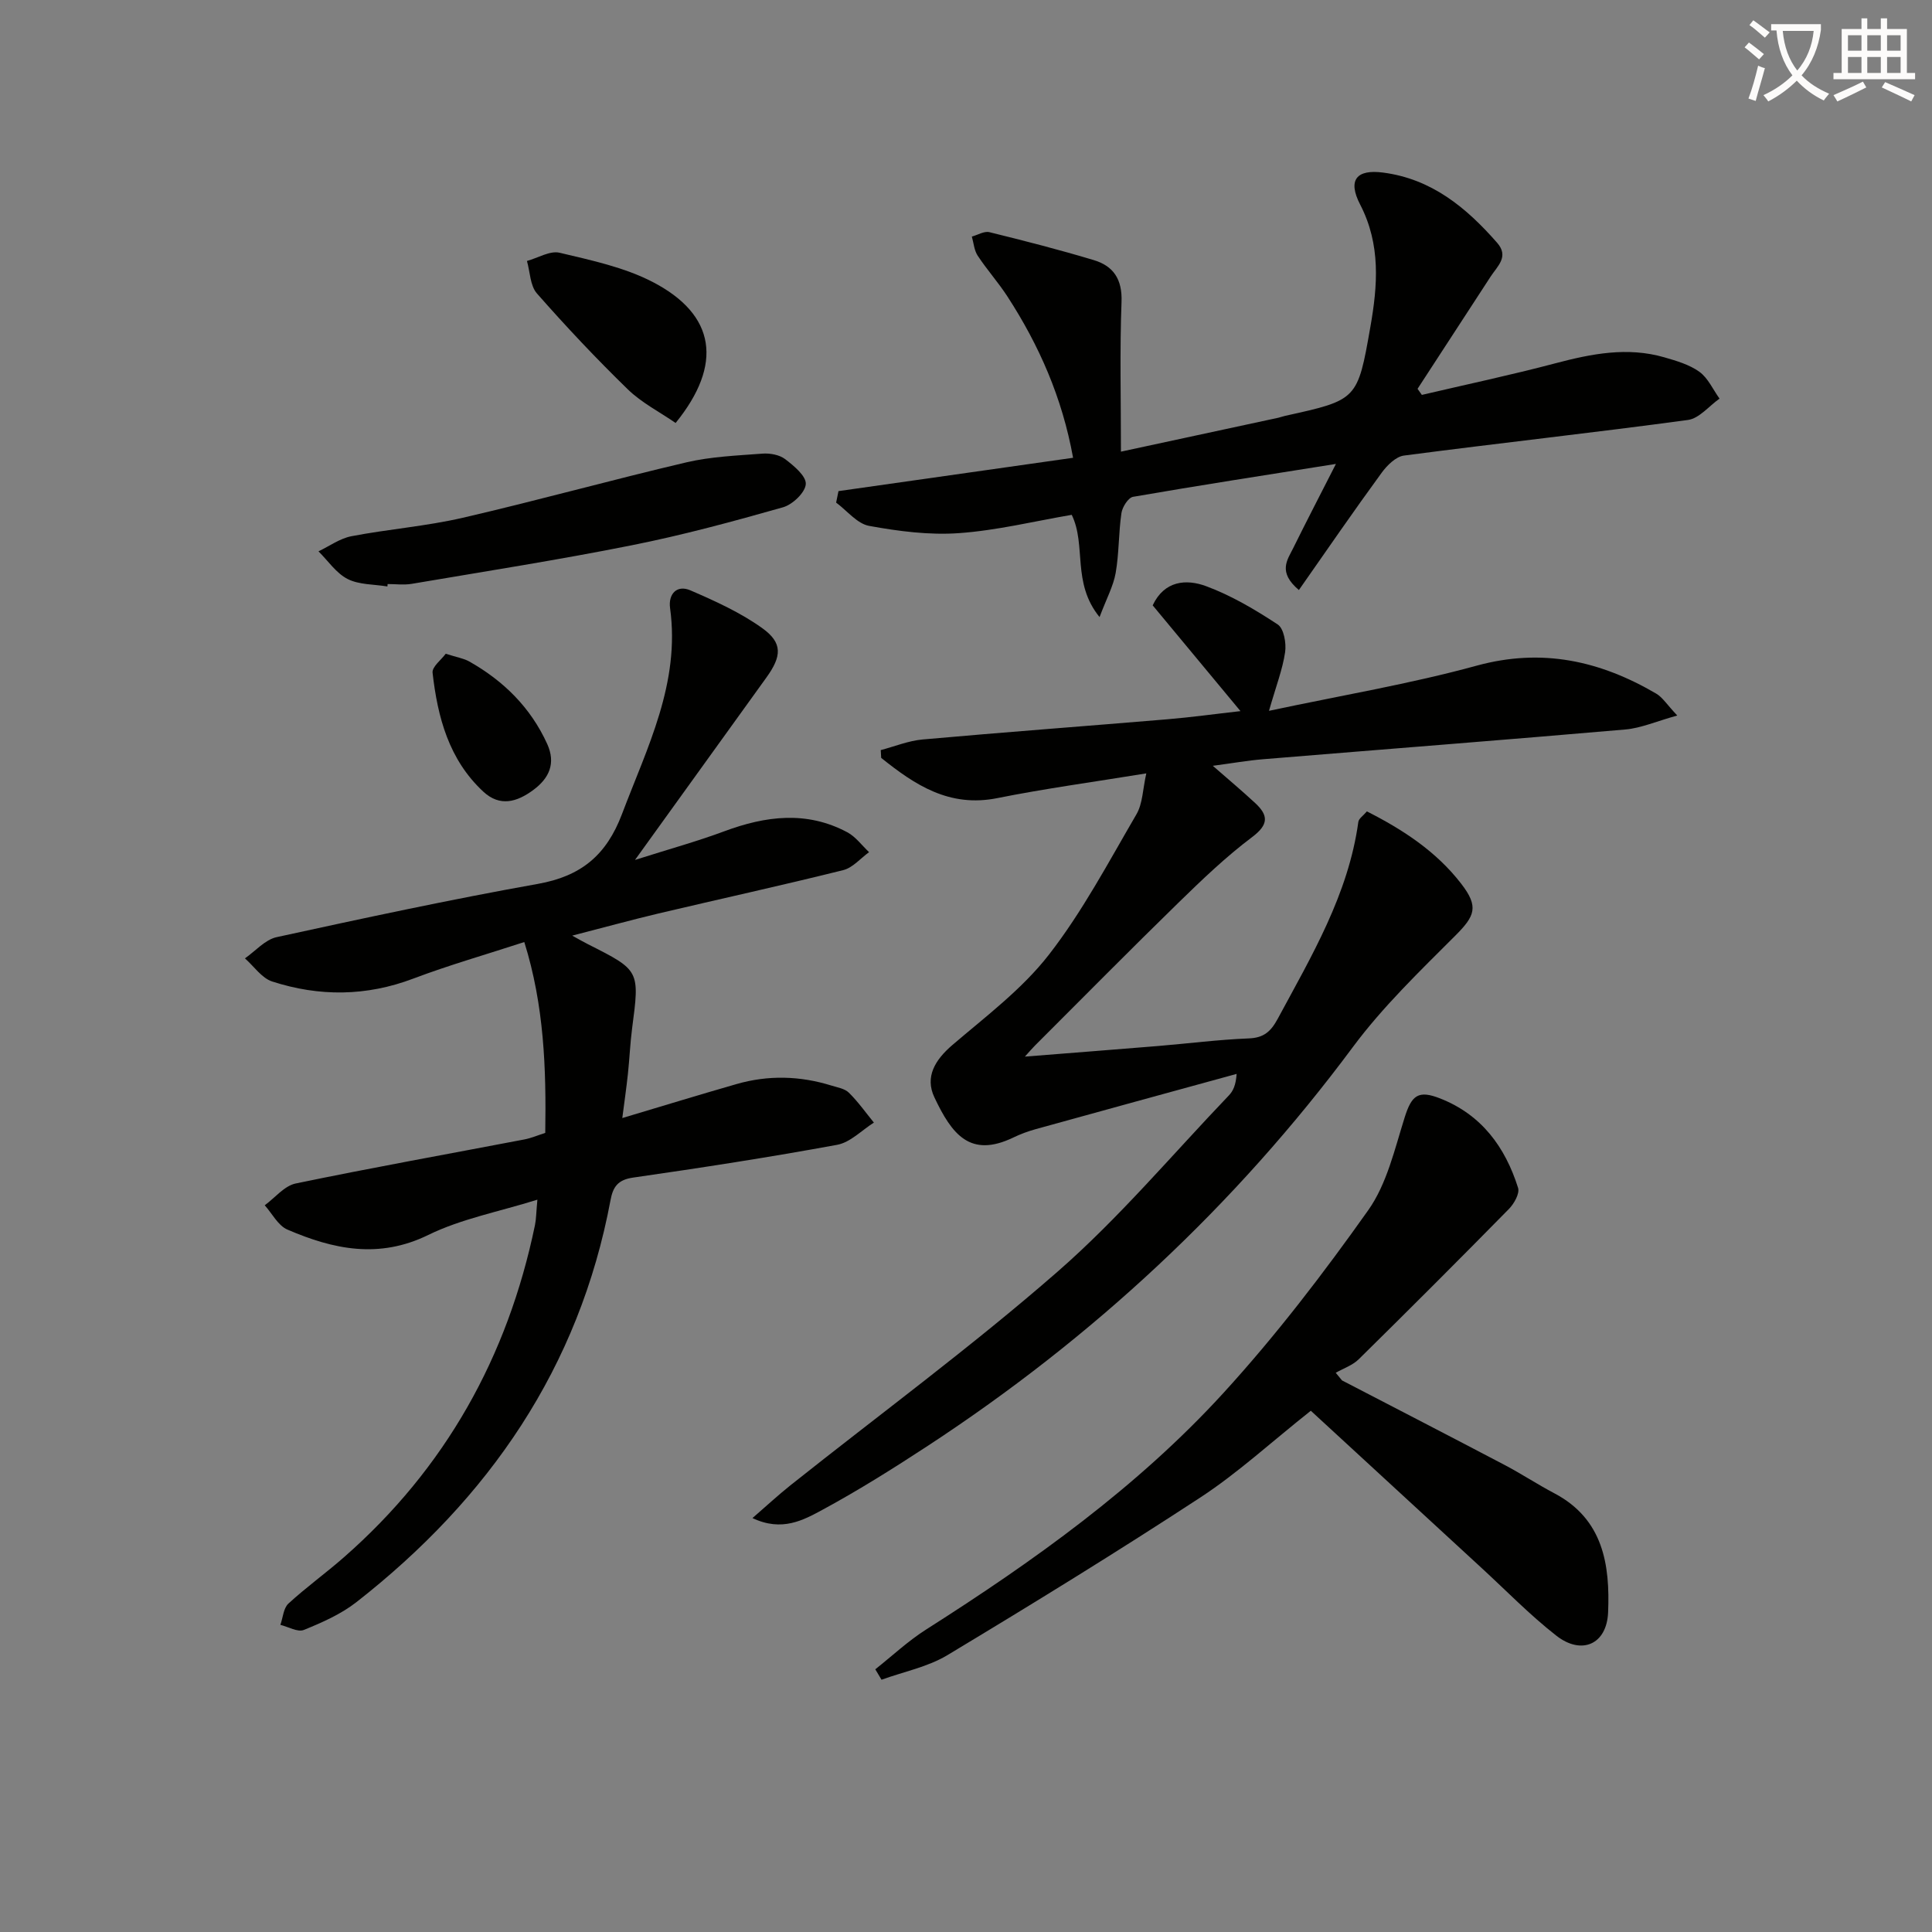 <svg enable-background="new 0 0 400 400" viewBox="0 0 400 400" xmlns="http://www.w3.org/2000/svg"><rect x="0" y="0" width="400" height="400" fill="#808080" stroke="none"/><path d="m362.1 8.8c1.1.8 2.1 1.6 3.1 2.4l-1 1.1c-1.3-1.1-2.3-2-3-2.5zm1.9 4.8c.5.2.9.4 1.4.5-.6 2.3-1.3 4.5-1.9 6.8l-1.5-.5c.8-2.1 1.4-4.3 2-6.8zm-1-9.4c1.3.9 2.4 1.8 3.4 2.5l-1 1.1c-1.4-1.2-2.4-2.1-3.2-2.6zm3.7 2.2v-1.4h10.3v1.2c-.5 3.6-1.8 6.8-4 9.4 1.5 1.6 3.4 2.8 5.7 3.8-.3.4-.7.8-1.1 1.4-2.3-1.1-4.1-2.5-5.6-4.1-1.6 1.6-3.6 3.1-5.9 4.3-.3-.5-.7-.9-1-1.3 2.4-1.1 4.4-2.5 6-4.1-1.9-2.5-3-5.6-3.3-9.3h-1.1zm8.8 0h-6.4c.3 3.3 1.3 6 3 8.2 2-2.3 3.1-5.1 3.4-8.2z" fill="#fcfbfa"/><path d="m385.3 3.8h1.3v2.2h2.8v-2.2h1.3v2.2h4.1v9.1h1.7v1.3h-16.9v-1.3h1.7v-9.1h4.1v-2.2zm.4 13.1.7 1.2c-1.8.9-3.8 1.9-6 2.9-.2-.4-.5-.8-.8-1.3 2.3-1 4.3-1.9 6.1-2.8zm-3.1-6.4h2.8v-3.2h-2.8zm0 4.6h2.8v-3.3h-2.8zm4-4.6h2.8v-3.2h-2.8zm0 4.6h2.8v-3.3h-2.8zm3.7 1.9c2.1.9 4.1 1.8 6.1 2.7l-.7 1.3c-2.2-1.1-4.2-2-6.1-2.9zm3.2-9.7h-2.8v3.2h2.8zm-2.8 7.8h2.8v-3.3h-2.8z" fill="#fcfbfa"/><g fill="#010100"><path d="m212.19 218.76c9.77-.78 18.64-1.46 27.51-2.19 6.29-.52 12.57-1.33 18.86-1.58 3.13-.12 4.57-1.46 5.98-4.06 7.01-13.01 14.62-25.74 16.69-40.77.1-.69 1-1.26 1.77-2.17 7.5 3.8 14.38 8.3 19.53 14.98 3.68 4.76 2.85 6.66-1.22 10.74-7.38 7.38-15 14.71-21.19 23.04-24.41 32.86-53.86 60.21-88.02 82.59-7.09 4.64-14.29 9.17-21.73 13.2-4.01 2.17-8.45 4.67-14.58 1.76 3-2.6 5.36-4.79 7.87-6.79 18.49-14.71 37.57-28.74 55.34-44.26 12.72-11.11 23.71-24.21 35.43-36.46.88-.92 1.44-2.13 1.6-4.45-13.86 3.8-27.72 7.59-41.57 11.43-1.59.44-3.17 1.02-4.66 1.74-8.95 4.31-12.73-.66-16.35-8.33-2-4.23.15-7.75 3.73-10.82 6.93-5.93 14.43-11.56 19.96-18.67 6.99-8.98 12.38-19.22 18.15-29.1 1.3-2.23 1.3-5.21 2.04-8.47-10.97 1.79-20.97 3.14-30.84 5.12-9.97 2-17.09-2.75-24.05-8.33-.03-.54-.06-1.07-.09-1.61 2.89-.76 5.74-1.94 8.67-2.2 16.88-1.51 33.78-2.76 50.66-4.18 4.91-.41 9.8-1.09 15.15-1.69-6.29-7.58-12.21-14.7-18.18-21.9 2.42-5.14 6.96-5.49 11.06-3.97 5.22 1.93 10.16 4.86 14.83 7.93 1.27.84 1.8 3.87 1.53 5.73-.52 3.55-1.86 6.98-3.34 12.15 14.95-3.19 29.16-5.56 42.99-9.35 13.56-3.71 25.56-1.01 37.17 5.78 1.32.77 2.22 2.26 4.37 4.54-4.3 1.19-7.47 2.6-10.72 2.89-25 2.17-50.02 4.1-75.03 6.16-3.27.27-6.52.85-10.41 1.36 3.17 2.77 6.03 5.17 8.76 7.7 2.75 2.55 2.85 4.45-.62 7.06-5.42 4.07-10.37 8.82-15.24 13.57-10 9.75-19.81 19.69-29.69 29.56-.54.53-1.02 1.11-2.12 2.32z"/><path d="m118.47 193.71c1.84 1.01 2.54 1.43 3.28 1.79 10.73 5.41 10.7 5.41 9.12 17.42-.41 3.13-.53 6.3-.87 9.44-.32 2.95-.74 5.88-1.16 9.12 8.21-2.45 15.92-4.82 23.67-7.04 6.54-1.88 13.11-1.71 19.61.31 1.26.39 2.78.63 3.64 1.49 1.91 1.88 3.47 4.1 5.17 6.18-2.52 1.59-4.88 4.1-7.6 4.6-14.03 2.58-28.14 4.76-42.27 6.79-3.12.45-4.14 1.9-4.65 4.63-6.5 34.72-25.18 61.8-52.61 83.26-3.2 2.5-7.1 4.22-10.89 5.76-1.27.52-3.22-.65-4.86-1.05.53-1.49.63-3.45 1.66-4.4 3.66-3.37 7.73-6.29 11.48-9.58 21.02-18.41 33.93-41.53 39.57-68.79.26-1.27.25-2.59.5-5.26-8.02 2.51-15.76 3.96-22.58 7.3-10.25 5.02-19.69 2.98-29.18-1.11-1.93-.83-3.15-3.31-4.69-5.03 2.12-1.55 4.06-4.02 6.4-4.51 15.74-3.27 31.56-6.1 47.35-9.12 1.42-.27 2.78-.86 4.33-1.36.21-13.34-.23-26.38-4.34-39.51-7.9 2.58-15.55 4.76-22.96 7.56-9.75 3.7-19.5 3.76-29.23.61-2.17-.7-3.78-3.15-5.65-4.79 2.17-1.51 4.16-3.86 6.55-4.39 17.98-3.92 35.99-7.8 54.1-11.03 8.93-1.59 14.19-5.92 17.42-14.47 5.23-13.83 12.09-27.11 9.95-42.64-.39-2.87 1.37-4.89 4.22-3.66 5.13 2.22 10.34 4.58 14.85 7.81 4.29 3.07 4.06 5.83.85 10.27-8.75 12.12-17.48 24.26-27.18 37.73 7.08-2.25 12.87-3.84 18.48-5.93 8.58-3.19 17.07-4.28 25.47.2 1.74.93 3.02 2.72 4.51 4.12-1.77 1.28-3.38 3.23-5.35 3.72-12.72 3.17-25.52 5.97-38.27 8.98-5.59 1.33-11.14 2.86-17.84 4.58z"/><path d="m268.92 122.16c-4.42-3.73-2.38-6.24-1.2-8.63 2.71-5.5 5.54-10.93 8.87-17.48-14.75 2.35-28.4 4.45-42 6.81-1 .17-2.23 2.12-2.41 3.38-.6 4.1-.48 8.3-1.19 12.37-.48 2.73-1.89 5.3-3.34 9.15-5.8-7.13-2.68-14.84-5.76-21.17-7.73 1.32-15.48 3.23-23.34 3.79-6.15.44-12.5-.39-18.6-1.5-2.49-.45-4.57-3.15-6.84-4.82.16-.79.33-1.59.49-2.38 16.07-2.28 32.13-4.56 48.57-6.9-2.25-12.46-7.04-23.3-13.6-33.41-1.9-2.92-4.25-5.55-6.16-8.45-.72-1.1-.82-2.61-1.2-3.94 1.22-.33 2.56-1.18 3.64-.91 7.24 1.78 14.46 3.63 21.6 5.78 4.07 1.22 5.93 3.96 5.75 8.66-.38 10.12-.12 20.27-.12 31 11.23-2.42 21.91-4.72 32.58-7.02.49-.11.96-.3 1.44-.4 14.92-3.29 14.97-3.28 17.62-18.4 1.51-8.59 2.18-17.03-2.11-25.33-2.67-5.16-.7-7.34 4.74-6.63 10.07 1.31 17.24 7.26 23.61 14.53 2.51 2.86.09 4.82-1.32 6.97-5.06 7.75-10.1 15.51-15.15 23.27.3.42.59.84.89 1.26 9.21-2.16 18.48-4.12 27.63-6.54 7.49-1.98 14.93-3.45 22.57-1.24 2.52.73 5.21 1.51 7.28 3.01 1.78 1.3 2.79 3.65 4.15 5.54-2.17 1.53-4.2 4.1-6.54 4.42-19.57 2.65-39.21 4.8-58.8 7.37-1.68.22-3.5 2.03-4.62 3.57-5.74 7.85-11.25 15.87-17.13 24.27z"/><path d="m277.85 285.8c11.2 5.81 22.41 11.59 33.58 17.46 3.53 1.85 6.87 4.06 10.4 5.92 10.13 5.35 11.52 14.81 11.11 24.66-.28 6.62-5.49 8.9-10.73 4.8-5.48-4.28-10.37-9.33-15.51-14.05-11.72-10.79-23.44-21.58-35.31-32.51-8.26 6.55-15.12 12.88-22.83 17.93-17.22 11.27-34.77 22.06-52.41 32.67-4.09 2.46-9.07 3.43-13.64 5.09-.43-.72-.86-1.44-1.29-2.16 3.5-2.77 6.78-5.86 10.53-8.24 22.25-14.15 43.69-29.44 61.53-48.95 10.84-11.86 20.69-24.73 29.99-37.85 3.88-5.47 5.48-12.66 7.56-19.25 1.44-4.56 2.81-5.69 7.36-3.89 8.56 3.37 13.45 10.07 16.11 18.5.37 1.17-.83 3.3-1.91 4.39-10.27 10.45-20.63 20.81-31.07 31.09-1.27 1.26-3.16 1.89-4.77 2.81.43.52.86 1.05 1.3 1.58z"/><path d="m80.21 121.42c-2.77-.46-5.84-.33-8.23-1.54-2.37-1.2-4.05-3.76-6.04-5.73 2.26-1.08 4.43-2.67 6.81-3.13 7.65-1.47 15.49-2.07 23.06-3.82 15.5-3.58 30.83-7.85 46.32-11.48 5.1-1.19 10.46-1.4 15.71-1.8 1.56-.12 3.53.23 4.72 1.14 1.81 1.38 4.38 3.51 4.27 5.17-.12 1.75-2.74 4.24-4.72 4.8-10.36 2.94-20.79 5.77-31.35 7.87-15.11 3.02-30.34 5.4-45.53 7.98-1.62.27-3.32.04-4.98.04 0 .17-.02.34-.04.5z"/><path d="m139.88 87.57c-3.28-2.26-7.03-4.17-9.9-6.96-6.54-6.36-12.8-13.01-18.82-19.86-1.41-1.61-1.41-4.45-2.06-6.72 2.27-.62 4.76-2.18 6.77-1.7 6.55 1.56 13.38 3 19.28 6.06 13.03 6.76 14.6 17.02 4.73 29.18z"/><path d="m92.28 135.35c2.38.76 3.75.97 4.87 1.6 7.12 4.02 12.71 9.54 16.14 17.07 1.83 4.03.41 7.11-2.88 9.54-3.34 2.47-6.89 3.56-10.36.33-7.12-6.62-9.45-15.41-10.49-24.6-.15-1.23 1.83-2.71 2.72-3.94z"/></g></svg>